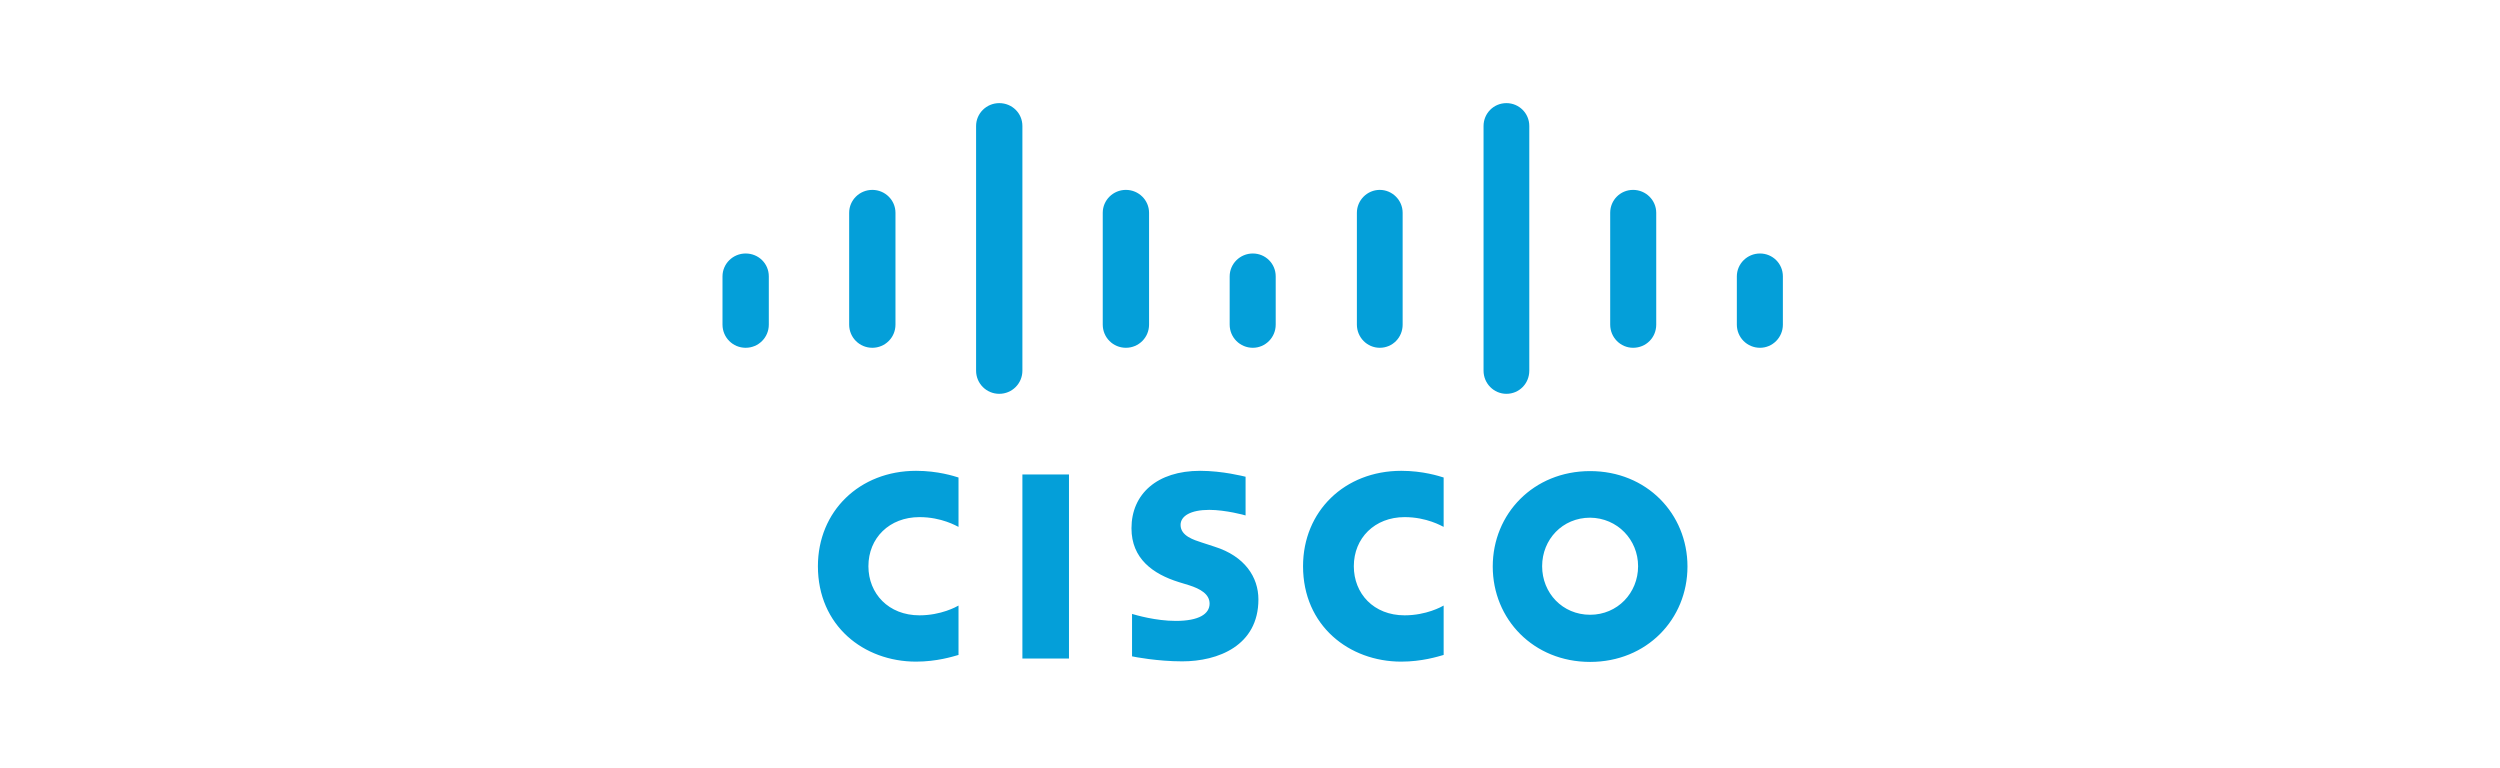 <svg width="244" height="75" viewBox="0 0 244 75" fill="none" xmlns="http://www.w3.org/2000/svg">
<path d="M174.009 26.974C174.009 25.721 173.002 24.741 171.776 24.741C170.524 24.741 169.516 25.749 169.516 26.974V31.684C169.516 32.937 170.524 33.944 171.776 33.944C173.002 33.944 174.009 32.937 174.009 31.684V26.974ZM161.648 20.766C161.648 19.541 160.64 18.533 159.388 18.533C158.135 18.533 157.155 19.541 157.155 20.766V31.684C157.155 32.937 158.163 33.944 159.388 33.944C160.667 33.944 161.648 32.937 161.648 31.684V20.766ZM149.259 12.298C149.259 11.046 148.252 10.065 147.026 10.065C145.774 10.065 144.794 11.073 144.794 12.298V36.177C144.794 37.429 145.801 38.437 147.026 38.437C148.279 38.437 149.259 37.429 149.259 36.177V12.298ZM136.898 20.766C136.898 19.541 135.89 18.533 134.665 18.533C133.44 18.533 132.432 19.541 132.432 20.766V31.684C132.432 32.937 133.44 33.944 134.665 33.944C135.917 33.944 136.898 32.937 136.898 31.684V20.766ZM124.509 26.974C124.509 25.721 123.502 24.741 122.276 24.741C121.024 24.741 120.016 25.749 120.016 26.974V31.684C120.016 32.937 121.024 33.944 122.276 33.944C123.502 33.944 124.509 32.937 124.509 31.684V26.974ZM112.148 20.766C112.148 19.541 111.14 18.533 109.888 18.533C108.635 18.533 107.628 19.541 107.628 20.766V31.684C107.628 32.937 108.635 33.944 109.888 33.944C111.14 33.944 112.148 32.937 112.148 31.684V20.766ZM99.786 12.298C99.786 11.046 98.779 10.065 97.526 10.065C96.274 10.065 95.266 11.073 95.266 12.298V36.177C95.266 37.429 96.274 38.437 97.526 38.437C98.779 38.437 99.786 37.429 99.786 36.177V12.298ZM87.398 20.766C87.398 19.541 86.39 18.533 85.138 18.533C83.885 18.533 82.878 19.541 82.878 20.766V31.684C82.878 32.937 83.885 33.944 85.138 33.944C86.39 33.944 87.398 32.937 87.398 31.684V20.766ZM75.036 26.974C75.036 25.721 74.029 24.741 72.776 24.741C71.524 24.741 70.516 25.749 70.516 26.974V31.684C70.516 32.937 71.524 33.944 72.776 33.944C74.029 33.944 75.036 32.937 75.036 31.684V26.974ZM121.541 46.523C121.405 46.496 119.336 45.952 117.13 45.952C112.937 45.952 110.432 48.212 110.432 51.56C110.432 54.528 112.529 56.026 115.061 56.815C115.333 56.897 115.742 57.033 116.041 57.115C117.158 57.469 118.056 57.986 118.056 58.912C118.056 59.919 117.021 60.6 114.762 60.6C112.774 60.6 110.868 60.028 110.487 59.919V64.058C110.705 64.112 112.964 64.548 115.388 64.548C118.873 64.548 122.821 63.023 122.821 58.504C122.821 56.325 121.487 54.283 118.546 53.358L117.294 52.949C116.559 52.704 115.224 52.323 115.224 51.234C115.224 50.362 116.205 49.763 118.029 49.763C119.608 49.763 121.514 50.281 121.568 50.308V46.523H121.541ZM159.878 55.263C159.878 57.877 157.863 60.001 155.195 60.001C152.499 60.001 150.512 57.877 150.512 55.263C150.512 52.65 152.499 50.526 155.195 50.526C157.863 50.553 159.878 52.677 159.878 55.263ZM155.195 45.979C149.667 45.979 145.692 50.145 145.692 55.291C145.692 60.437 149.667 64.603 155.195 64.603C160.722 64.603 164.697 60.437 164.697 55.291C164.697 50.145 160.722 45.979 155.195 45.979ZM93.551 46.605C93.115 46.469 91.536 45.952 89.412 45.952C83.885 45.952 79.828 49.9 79.828 55.263C79.828 61.063 84.294 64.575 89.412 64.575C91.427 64.575 92.979 64.085 93.551 63.922V59.102C93.361 59.212 91.863 60.056 89.739 60.056C86.717 60.056 84.757 57.932 84.757 55.263C84.757 52.513 86.799 50.471 89.739 50.471C91.918 50.471 93.361 51.343 93.551 51.424V46.605ZM140.9 46.605C140.465 46.469 138.885 45.952 136.762 45.952C131.234 45.952 127.177 49.9 127.177 55.263C127.177 61.063 131.67 64.575 136.762 64.575C138.776 64.575 140.328 64.085 140.9 63.922V59.102C140.71 59.212 139.212 60.056 137.088 60.056C134.066 60.056 132.133 57.932 132.133 55.263C132.133 52.513 134.175 50.471 137.088 50.471C139.266 50.471 140.71 51.343 140.9 51.424V46.605ZM104.333 64.276H99.786V46.306H104.333V64.276Z" fill="#049FD9"/>
</svg>
